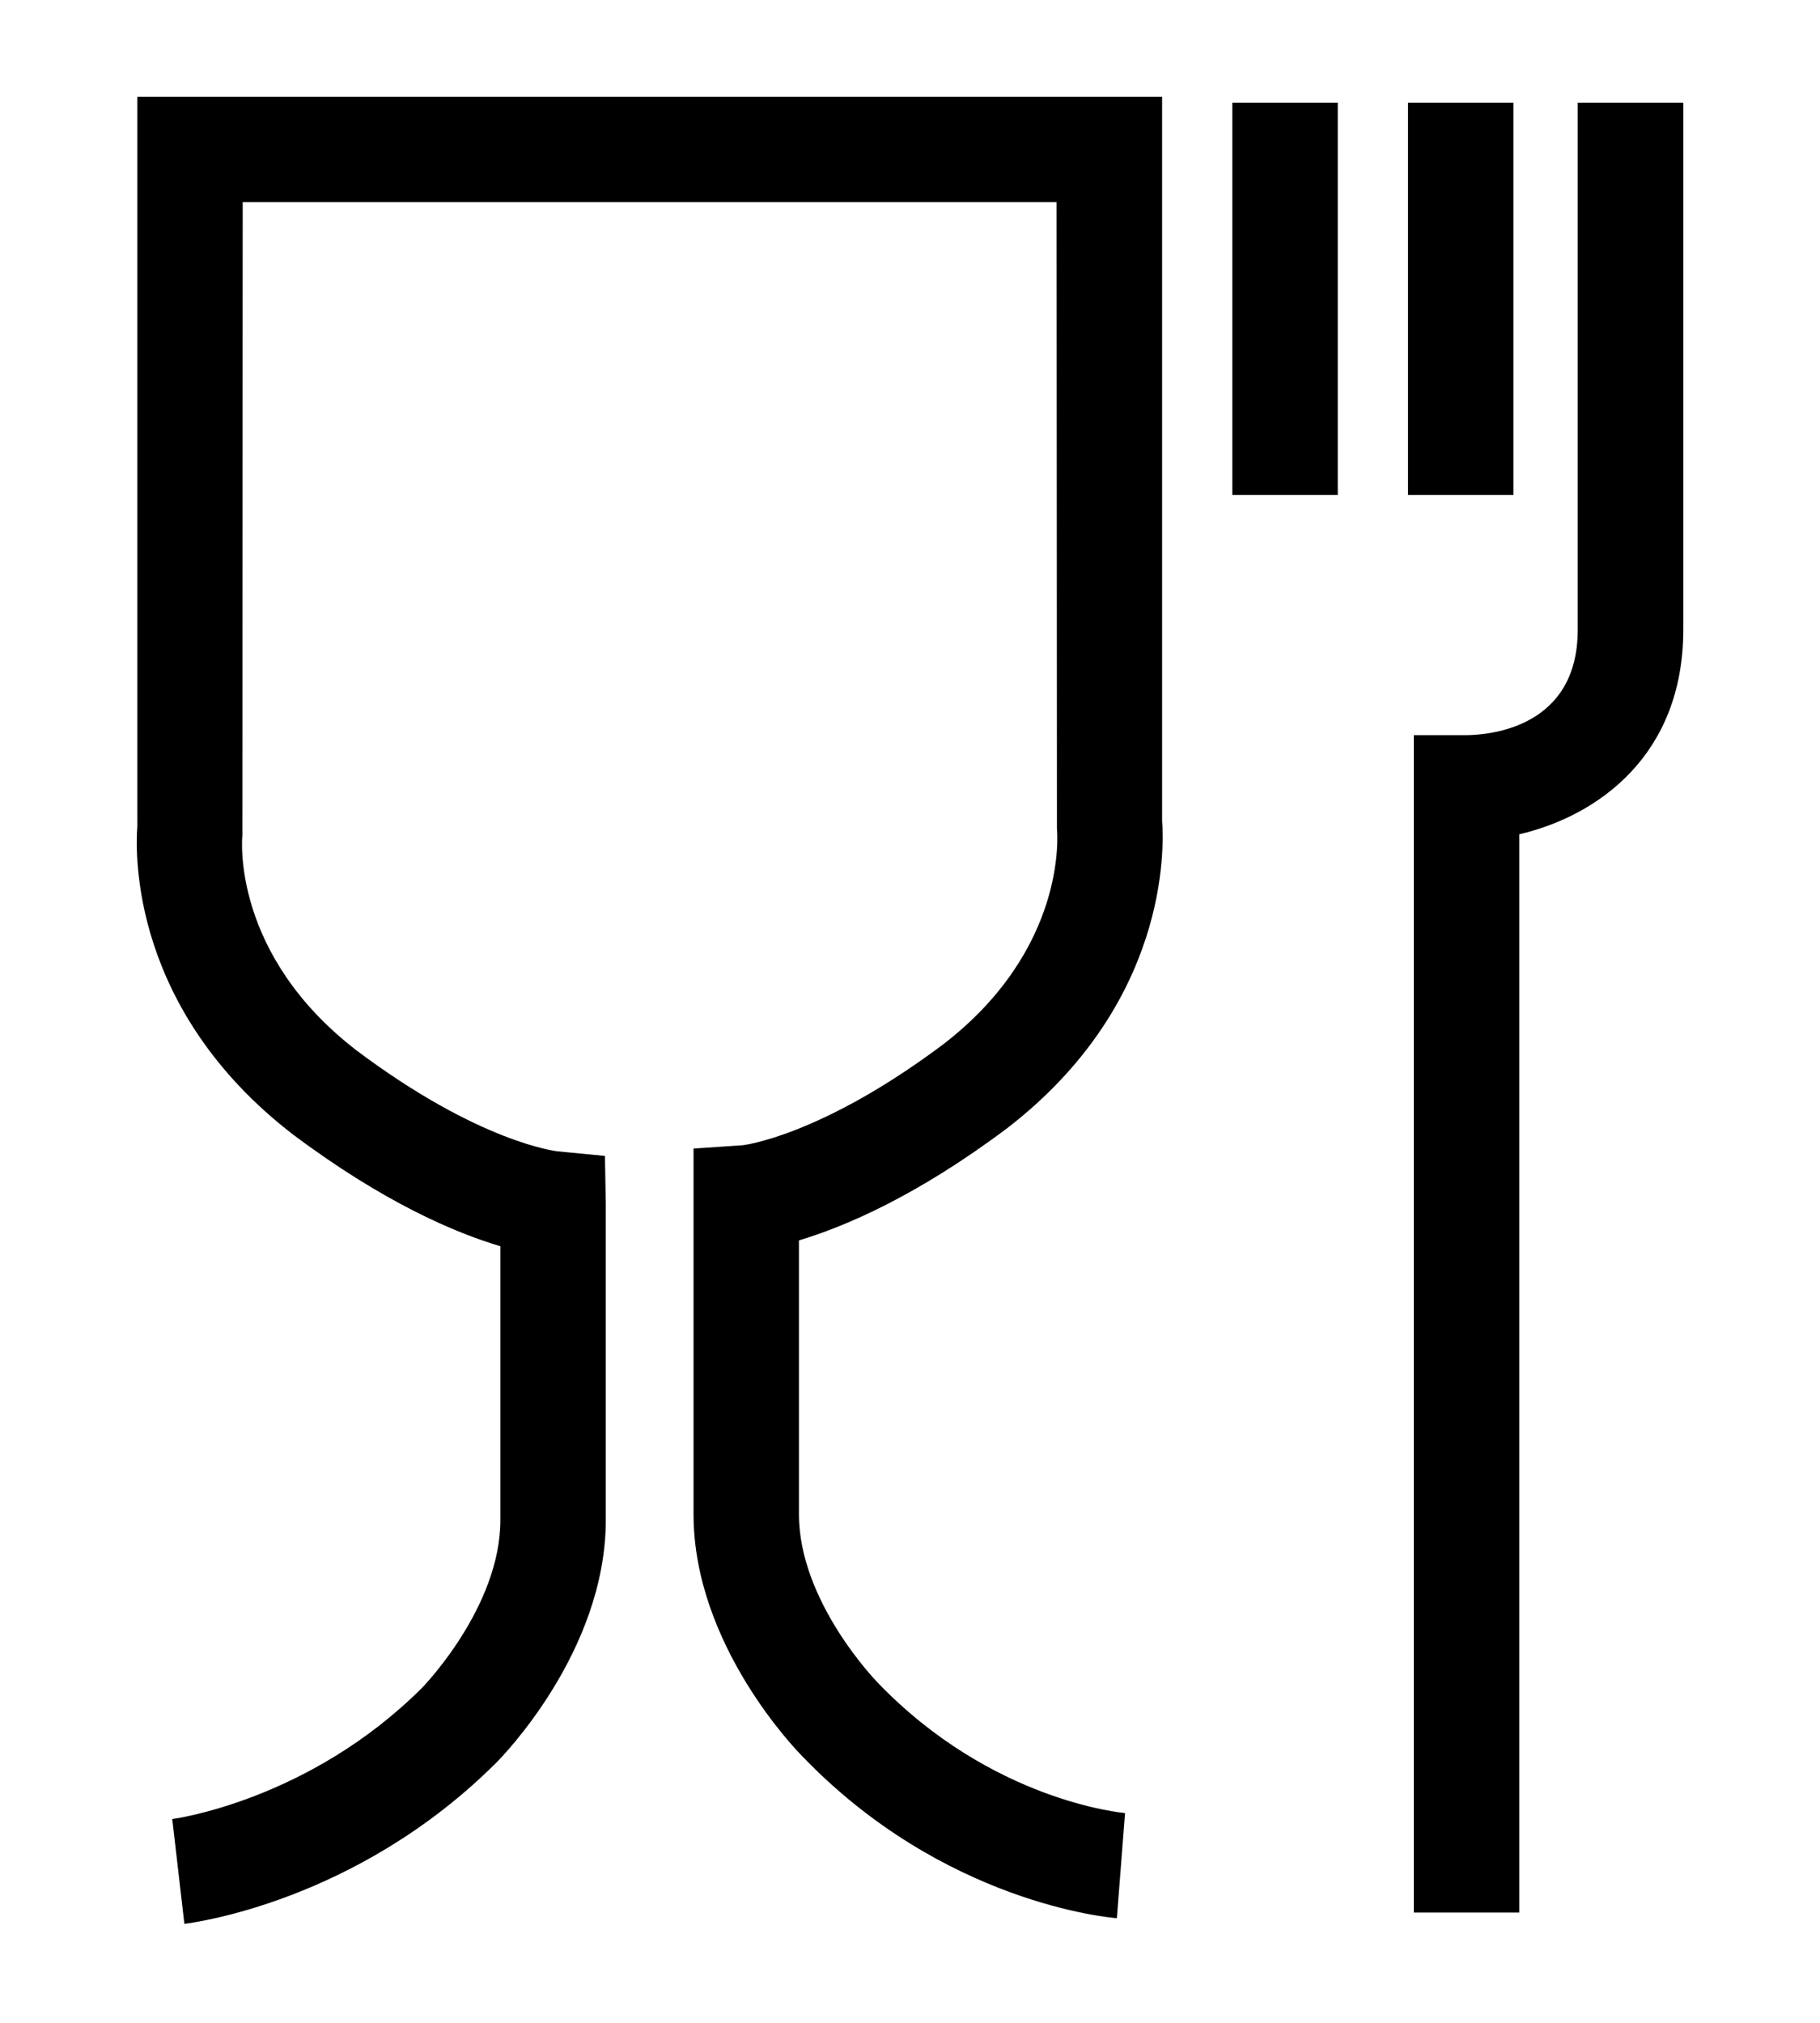 <?xml version="1.0" encoding="utf-8"?>
<!-- Generator: Adobe Illustrator 16.0.3, SVG Export Plug-In . SVG Version: 6.00 Build 0)  -->
<!DOCTYPE svg PUBLIC "-//W3C//DTD SVG 1.1//EN" "http://www.w3.org/Graphics/SVG/1.1/DTD/svg11.dtd">
<svg version="1.1" id="Warstwa_1" xmlns="http://www.w3.org/2000/svg" xmlns:xlink="http://www.w3.org/1999/xlink" x="0px" y="0px"
	 width="51.023px" height="56.69px" viewBox="0 0 51.023 56.69" enable-background="new 0 0 51.023 56.69" xml:space="preserve">
<g>
	<path d="M5.169,53.918l-0.34-2.937c0.032-0.004,3.828-0.507,7.006-3.681c0.018-0.02,2.193-2.248,2.193-4.7v-7.673
		c-1.244-0.368-3.254-1.212-5.811-3.129c-4.542-3.493-4.426-7.865-4.367-8.634V2.713h28.729v20.292
		c0.058,0.766,0.177,5.136-4.354,8.622c-2.566,1.924-4.583,2.764-5.827,3.136v7.675c0,2.453,2.175,4.682,2.196,4.707
		c3.207,3.347,6.91,3.664,6.946,3.668l-0.229,2.946c-0.195-0.013-4.873-0.42-8.833-4.553c-0.101-0.103-3.035-3.081-3.035-6.769
		V32.19l1.38-0.094c0,0,2.161-0.237,5.615-2.824c3.485-2.68,3.206-5.909,3.193-6.043l-0.01-17.563H6.804L6.795,23.407
		c-0.013,0.122-0.291,3.349,3.209,6.039c3.44,2.581,5.6,2.818,5.624,2.821l1.331,0.129l0.024,1.343v8.862
		c0,3.69-2.935,6.665-3.06,6.79C9.993,53.321,5.363,53.893,5.169,53.918"/>
	<path d="M42.592,53.601h-2.956V20.604h1.479c0.725-0.009,3.116-0.253,3.116-2.954V2.876h2.959V17.65
		c0,3.517-2.392,5.216-4.598,5.732V53.601z"/>
	<rect x="39.473" y="2.876" width="2.956" height="10.997"/>
	<rect x="34.548" y="2.876" width="2.956" height="10.997"/>
</g>
</svg>
